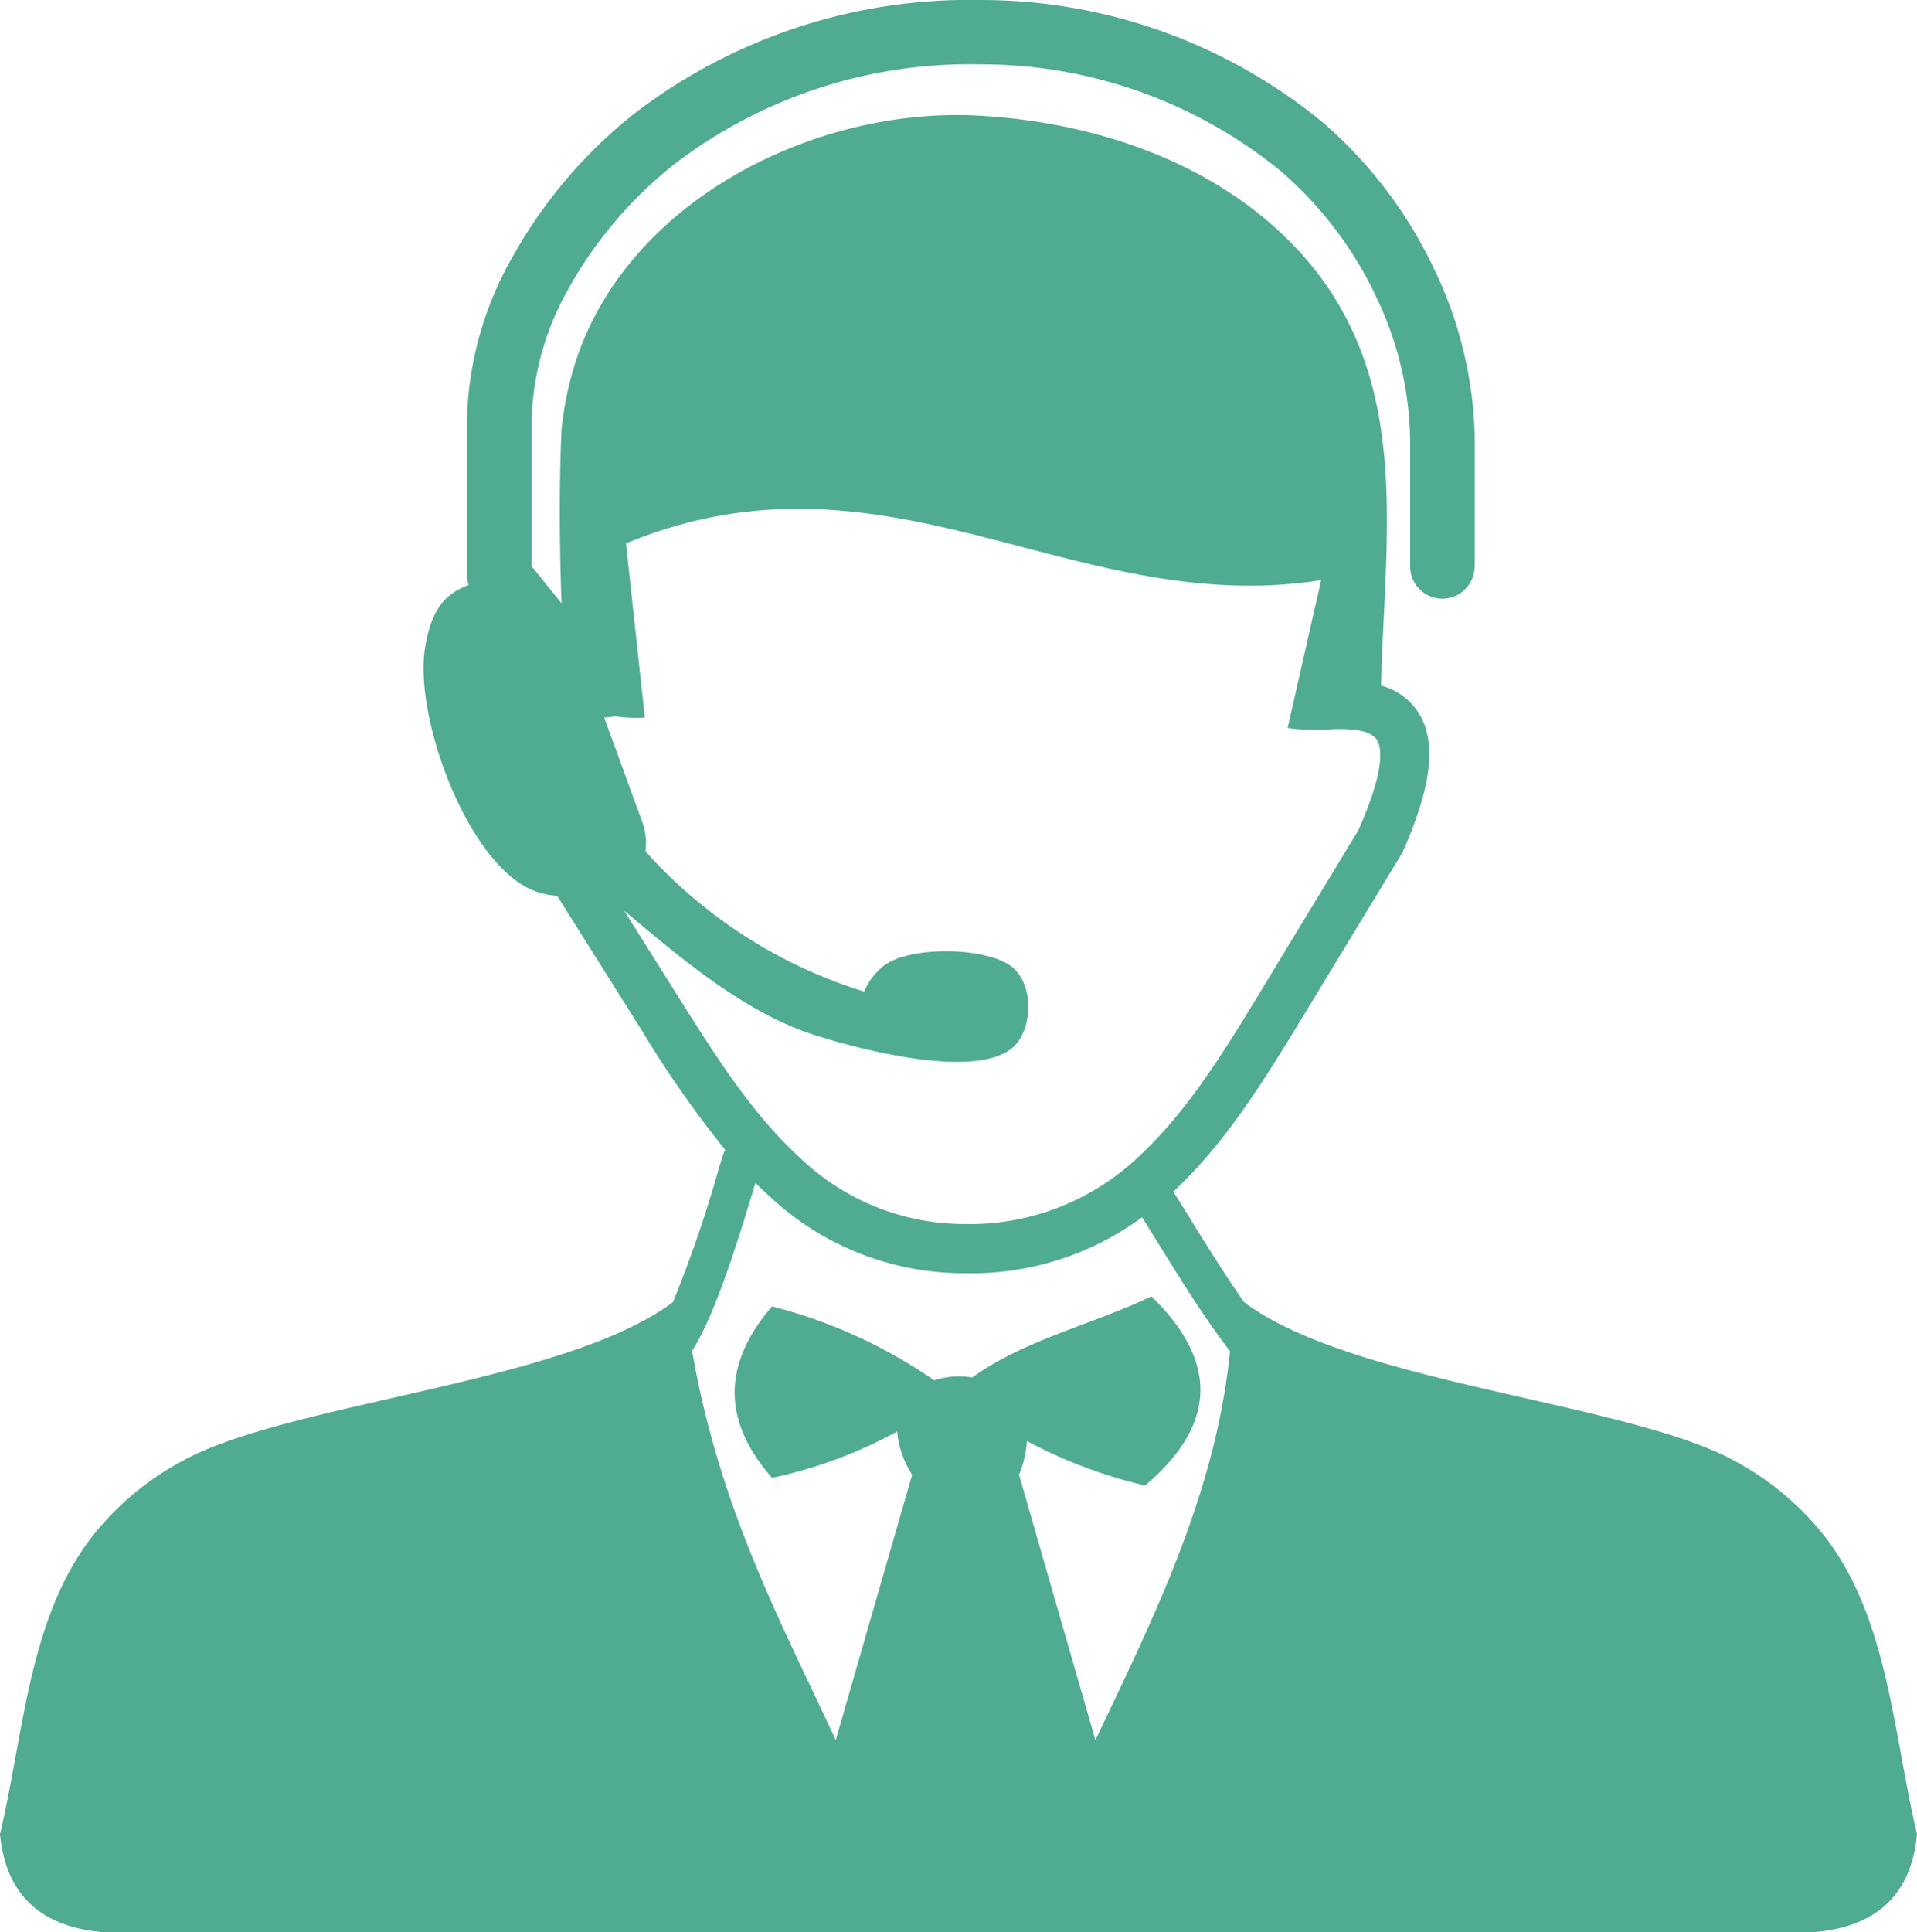 <svg xmlns="http://www.w3.org/2000/svg" width="160.21" height="161.447" viewBox="0 0 160.21 161.447">
  <g id="support-icon" transform="translate(0 0.002)">
    <path id="Path_2246" data-name="Path 2246" d="M123.238,47.325a2.693,2.693,0,0,1-5.387,0v-10.5a28.428,28.428,0,0,0-2.9-12.153,31.575,31.575,0,0,0-7.9-10.366A39.573,39.573,0,0,0,81.918,5.374a40.546,40.546,0,0,0-25.633,8.4,34.9,34.9,0,0,0-8.776,10.353A23.537,23.537,0,0,0,44.421,35.29V47.43L44.5,47.4l2.431,3.009c-.184-4.822-.21-10,0-14.557a28.087,28.087,0,0,1,.893-4.69C51.752,17.107,67.794,8.9,81.747,9.657c10.8.591,20.943,4.546,27.354,11.93,8.934,10.34,6.622,23.084,6.32,35.7h0a5.24,5.24,0,0,1,3.823,3.942c.578,2.286-.053,5.492-1.984,9.88h0l-.118.236-8.251,13.585c-3.179,5.229-6.412,10.484-10.708,14.518l-.131.118c.5.775,1.051,1.655,1.616,2.588,1.34,2.168,2.851,4.585,4.309,6.648,9.052,6.819,32.242,8.382,41.057,13.3a23.856,23.856,0,0,1,7.594,6.438c5.19,6.858,5.6,16.344,7.581,24.713-.46,4.94-3.258,7.778-8.776,8.2H8.776c-5.5-.42-8.3-3.258-8.776-8.2,1.984-8.369,2.378-17.855,7.581-24.713a24,24,0,0,1,7.594-6.438c8.829-4.927,32.031-6.49,41.071-13.309A105.7,105.7,0,0,0,60.056,97.7l.013-.066h0l.368-1.169a2.1,2.1,0,0,1,.171-.394,90.124,90.124,0,0,1-6.963-9.959L46.562,74.85a6.66,6.66,0,0,1-1.59-.3c-5.676-1.787-10.379-14.4-9.46-20.351.526-3.377,1.721-4.585,3.652-5.321a2.728,2.728,0,0,1-.145-.867V35.29a28.8,28.8,0,0,1,3.758-13.73,40.357,40.357,0,0,1,10.143-12A45.957,45.957,0,0,1,81.944,0,44.947,44.947,0,0,1,110.52,10.2,37.066,37.066,0,0,1,119.8,22.362a33.97,33.97,0,0,1,3.455,14.479V47.325ZM95.45,101.7A24.01,24.01,0,0,1,80.7,106.382a23.763,23.763,0,0,1-16.633-6.661c-.315-.289-.631-.578-.933-.88-1.2,3.981-3.311,11-5.295,14.019C60.121,126,65.206,135.392,69.844,145.39l6.385-22.164a8.062,8.062,0,0,1-1.248-3.626,37.973,37.973,0,0,1-10.458,3.876c-3.994-4.546-4.336-9.289,0-14.321a41.961,41.961,0,0,1,13.546,6.175,6.807,6.807,0,0,1,3.179-.236c4.4-3.166,10.051-4.415,14.978-6.779,5.847,5.689,5.216,10.931-.526,15.805a40.567,40.567,0,0,1-9.88-3.718,8.952,8.952,0,0,1-.657,2.825l6.385,22.164c4.94-10.392,10.077-20.706,11.246-32.5-1.958-2.523-4.033-5.833-5.82-8.724-.539-.867-1.051-1.695-1.524-2.457Zm-35.395-4.02h0l.013-.066h0l-.013.066ZM50.491,59.951l3.14,8.606a5.132,5.132,0,0,1,.3,2.615l.026-.026A40.674,40.674,0,0,0,72.222,82.851,5.347,5.347,0,0,1,73.851,80.7c2.22-1.721,8.737-1.563,10.747.105,1.682,1.393,1.708,4.6.46,6.267-2.6,3.482-13.427.552-17.054-.618-5.781-1.866-11.049-6.346-15.845-10.366l4.927,7.83c2.9,4.612,5.939,9.315,9.722,12.771a19.864,19.864,0,0,0,13.874,5.584,20.482,20.482,0,0,0,14.689-5.833c3.9-3.652,6.976-8.658,10.011-13.651l8.146-13.427c1.524-3.469,2.076-5.794,1.721-7.147-.21-.815-1.1-1.209-2.628-1.288-.328-.013-.657-.013-1-.013-.368.013-.749.039-1.143.066a2.469,2.469,0,0,1-.631-.039,11.747,11.747,0,0,1-2.234-.118l2.8-12.35c-20.719,3.258-36.209-12.114-58.1-3.074l1.577,14.557a12.869,12.869,0,0,1-2.5-.105h0c-.3.053-.617.079-.907.105Z" transform="translate(0 0)" fill="#50ab93"/>
  </g>
</svg>

